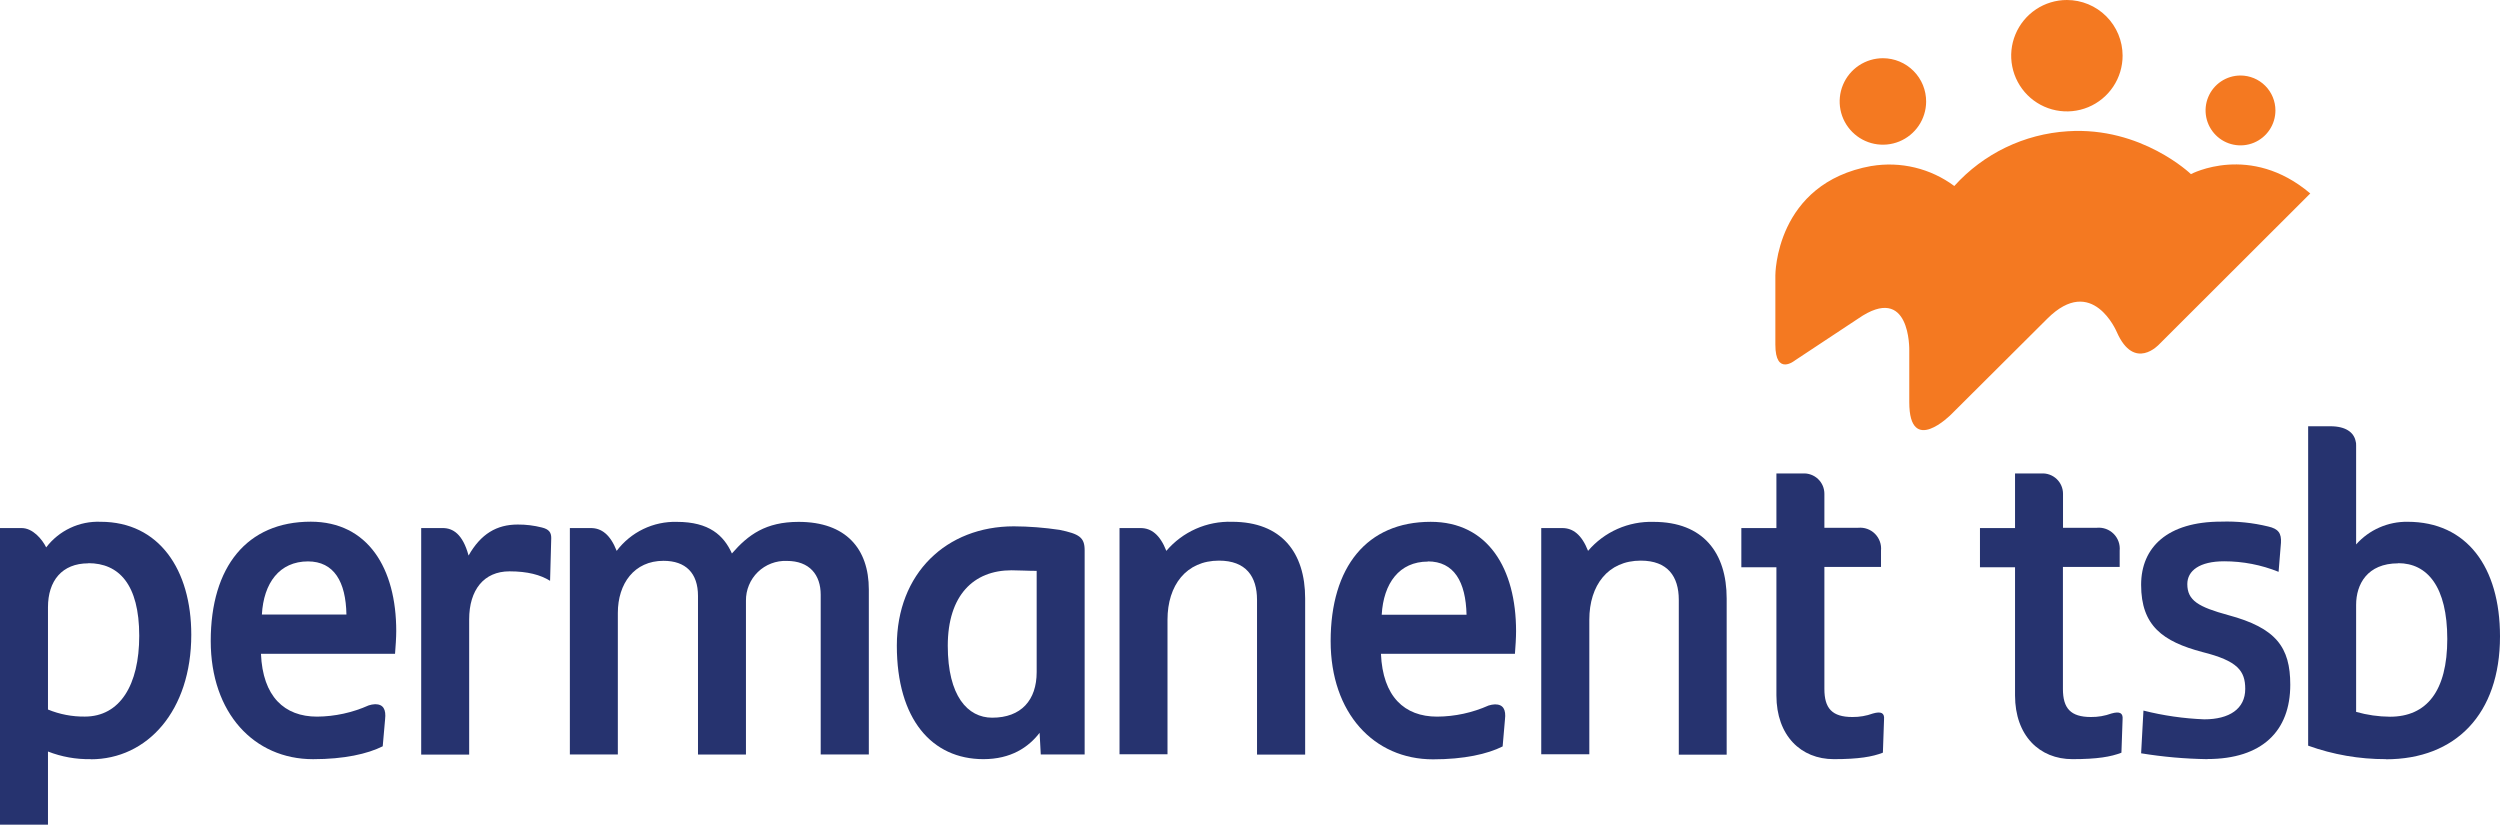 <svg width="147" height="49" viewBox="0 0 147 49" fill="none" xmlns="http://www.w3.org/2000/svg">
<g clip-path="url(#clip0_913_12728)">
<path d="M110.044 9.761C110.893 9.62 111.762 9.651 112.598 9.853C113.435 10.055 114.222 10.424 114.913 10.937C116.63 9.031 119.026 7.876 121.586 7.718C125.918 7.434 128.827 10.238 128.827 10.238C128.827 10.238 132.313 8.38 135.844 11.375L126.961 20.244C126.961 20.244 125.498 21.863 124.467 19.522C124.467 19.522 123.032 16.093 120.381 18.738L114.725 24.371C114.725 24.371 112.265 26.86 112.265 23.65V20.593C112.265 20.593 112.353 16.59 109.254 18.738L105.544 21.192C105.544 21.192 104.391 22.136 104.391 20.263V16.193C104.391 16.193 104.374 10.775 110.044 9.758" fill="#F47921"/>
<path d="M113.257 5.98C113.254 6.482 113.102 6.973 112.821 7.389C112.54 7.805 112.142 8.129 111.677 8.319C111.212 8.509 110.701 8.557 110.209 8.457C109.716 8.357 109.265 8.114 108.911 7.757C108.557 7.401 108.316 6.948 108.219 6.455C108.123 5.962 108.174 5.451 108.368 4.987C108.561 4.524 108.887 4.128 109.305 3.849C109.724 3.571 110.215 3.423 110.717 3.423C111.052 3.424 111.384 3.49 111.693 3.619C112.002 3.748 112.282 3.936 112.518 4.174C112.754 4.411 112.941 4.693 113.068 5.003C113.194 5.313 113.259 5.645 113.257 5.98Z" fill="#F47921"/>
<path d="M124.809 3.273C124.809 3.921 124.618 4.554 124.258 5.093C123.898 5.632 123.387 6.053 122.788 6.301C122.189 6.549 121.531 6.614 120.895 6.488C120.259 6.362 119.675 6.05 119.217 5.592C118.759 5.133 118.447 4.549 118.321 3.914C118.194 3.278 118.259 2.619 118.508 2.021C118.756 1.422 119.176 0.911 119.715 0.551C120.254 0.191 120.888 -0.001 121.536 1.23142e-06C122.404 0.001 123.236 0.346 123.849 0.959C124.463 1.573 124.808 2.405 124.809 3.273Z" fill="#F47921"/>
<path d="M133.795 6.494C133.795 6.9 133.675 7.297 133.449 7.635C133.223 7.973 132.903 8.236 132.527 8.392C132.152 8.547 131.739 8.588 131.341 8.508C130.942 8.429 130.576 8.234 130.289 7.946C130.002 7.659 129.806 7.293 129.727 6.895C129.648 6.496 129.688 6.083 129.844 5.708C129.999 5.333 130.263 5.012 130.6 4.786C130.938 4.561 131.335 4.44 131.741 4.44C132.286 4.44 132.809 4.657 133.194 5.042C133.579 5.427 133.795 5.949 133.795 6.494Z" fill="#F47921"/>
<path d="M5.332 44.638C4.474 44.654 3.62 44.502 2.821 44.189V48.49H0V31.05H1.273C1.926 31.05 2.477 31.703 2.716 32.186C3.089 31.697 3.574 31.305 4.131 31.043C4.688 30.78 5.3 30.656 5.915 30.681C9.355 30.681 11.247 33.502 11.247 37.32C11.247 41.791 8.667 44.646 5.332 44.646V44.638ZM5.193 33.124C3.645 33.124 2.821 34.155 2.821 35.703V41.72C3.508 42.003 4.245 42.144 4.988 42.135C7.051 42.135 8.187 40.277 8.187 37.388C8.187 34.351 6.983 33.115 5.193 33.115V33.124Z" fill="#26336F"/>
<path d="M23.225 38.444H15.345C15.447 40.956 16.72 42.138 18.646 42.138C19.692 42.129 20.725 41.904 21.68 41.476C21.802 41.436 21.93 41.413 22.058 41.407C22.538 41.407 22.711 41.714 22.643 42.3L22.504 43.882C21.609 44.331 20.231 44.64 18.41 44.64C14.936 44.64 12.391 41.922 12.391 37.692C12.391 33.323 14.524 30.675 18.274 30.675C21.643 30.681 23.299 33.425 23.299 37.104C23.299 37.481 23.262 38.033 23.228 38.444H23.225ZM18.115 33.01C16.43 33.01 15.501 34.283 15.399 36.135H20.37C20.336 34.215 19.649 33.01 18.101 33.01H18.115Z" fill="#26336F"/>
<path d="M32.334 34.146C31.782 33.803 31.027 33.595 29.959 33.595C28.447 33.595 27.587 34.695 27.587 36.416V44.37H24.766V31.05H26.038C26.623 31.05 27.209 31.394 27.552 32.666C28.274 31.394 29.203 30.843 30.442 30.843C30.92 30.84 31.398 30.898 31.862 31.016C32.274 31.118 32.413 31.3 32.413 31.635L32.345 34.146" fill="#26336F"/>
<path d="M48.257 44.362V34.97C48.257 33.803 47.604 32.982 46.269 32.982C45.955 32.969 45.642 33.02 45.348 33.133C45.055 33.245 44.787 33.416 44.562 33.635C44.337 33.854 44.159 34.116 44.039 34.407C43.918 34.697 43.858 35.008 43.862 35.322V44.368H41.042V35.041C41.042 33.698 40.32 32.976 39.013 32.976C37.292 32.976 36.329 34.317 36.329 36.038V44.362H33.508V31.05H34.746C35.366 31.05 35.883 31.428 36.261 32.391C36.672 31.845 37.209 31.405 37.825 31.108C38.441 30.812 39.119 30.667 39.803 30.686C41.695 30.686 42.556 31.476 43.036 32.544C43.999 31.442 45.024 30.686 46.959 30.686C49.743 30.686 51.087 32.269 51.087 34.663V44.362H48.266" fill="#26336F"/>
<path d="M61.197 44.362L61.129 43.089C60.476 43.941 59.441 44.638 57.825 44.638C54.8 44.638 52.734 42.297 52.734 37.964C52.734 33.703 55.66 30.948 59.615 30.948C60.513 30.953 61.409 31.023 62.297 31.155C63.467 31.394 63.777 31.601 63.777 32.357V44.362H61.197ZM60.956 33.567C60.407 33.567 59.924 33.533 59.478 33.533C57.243 33.533 55.729 35.01 55.729 37.97C55.729 40.93 56.899 42.2 58.342 42.2C60.047 42.2 60.956 41.169 60.956 39.518V33.567Z" fill="#26336F"/>
<path d="M73.913 44.362V35.271C73.913 33.894 73.26 32.965 71.677 32.965C69.751 32.965 68.649 34.411 68.649 36.439V44.351H65.828V31.05H67.067C67.686 31.05 68.203 31.428 68.581 32.391C69.055 31.834 69.648 31.392 70.316 31.095C70.984 30.799 71.711 30.658 72.442 30.681C75.365 30.681 76.743 32.504 76.743 35.186V44.37H73.922" fill="#26336F"/>
<path d="M89.077 38.444H81.2C81.305 40.956 82.577 42.138 84.503 42.138C85.546 42.132 86.576 41.909 87.529 41.484C87.651 41.445 87.778 41.422 87.907 41.416C88.389 41.416 88.563 41.723 88.492 42.308L88.355 43.89C87.461 44.339 86.083 44.649 84.262 44.649C80.787 44.649 78.242 41.93 78.242 37.7C78.242 33.331 80.376 30.683 84.126 30.683C87.495 30.683 89.145 33.436 89.145 37.115C89.145 37.493 89.111 38.044 89.077 38.456V38.444ZM83.964 33.021C82.279 33.021 81.35 34.294 81.245 36.146H86.233C86.188 34.215 85.506 33.01 83.952 33.01L83.964 33.021Z" fill="#26336F"/>
<path d="M98.713 44.362V35.271C98.713 33.894 98.059 32.965 96.477 32.965C94.551 32.965 93.452 34.411 93.452 36.439V44.351H90.625V31.05H91.864C92.483 31.05 93 31.428 93.378 32.391C93.851 31.836 94.443 31.395 95.11 31.1C95.777 30.805 96.501 30.664 97.23 30.686C100.153 30.686 101.528 32.51 101.528 35.192V44.376H98.707" fill="#26336F"/>
<path d="M110.714 44.257C110.095 44.498 109.294 44.638 107.825 44.638C105.899 44.638 104.453 43.26 104.453 40.888V33.354H102.391V31.05H104.453V27.84H106.001C106.165 27.829 106.33 27.853 106.485 27.909C106.639 27.965 106.781 28.052 106.9 28.165C107.02 28.278 107.114 28.414 107.179 28.566C107.243 28.717 107.275 28.88 107.274 29.044V31.033H109.263C109.443 31.016 109.625 31.039 109.795 31.1C109.966 31.161 110.121 31.26 110.249 31.388C110.377 31.516 110.475 31.671 110.536 31.841C110.598 32.011 110.621 32.193 110.603 32.374V33.337H107.274V40.51C107.274 41.646 107.72 42.16 108.924 42.16C109.335 42.164 109.743 42.094 110.129 41.953C110.609 41.817 110.816 41.919 110.782 42.297L110.714 44.257Z" fill="#26336F"/>
<path d="M124.745 44.257C124.126 44.498 123.325 44.638 121.856 44.638C119.927 44.638 118.484 43.26 118.484 40.888V33.354H116.422V31.05H118.484V27.84H120.033C120.197 27.829 120.361 27.853 120.516 27.909C120.67 27.965 120.812 28.052 120.931 28.165C121.051 28.278 121.146 28.414 121.21 28.566C121.274 28.717 121.307 28.88 121.305 29.044V31.033H123.294C123.474 31.016 123.656 31.039 123.827 31.1C123.997 31.161 124.152 31.26 124.281 31.388C124.409 31.516 124.507 31.67 124.569 31.841C124.631 32.011 124.654 32.193 124.637 32.374V33.337H121.3V40.51C121.3 41.646 121.746 42.16 122.95 42.16C123.361 42.164 123.769 42.094 124.155 41.953C124.637 41.817 124.842 41.919 124.808 42.297L124.74 44.257" fill="#26336F"/>
<path d="M129.785 44.638C128.483 44.619 127.184 44.504 125.898 44.294L126.035 41.782C127.206 42.078 128.405 42.25 129.611 42.297C131.091 42.297 132.02 41.677 132.02 40.51C132.02 39.442 131.572 38.859 129.509 38.342C127.171 37.723 125.898 36.794 125.898 34.388C125.898 32.183 127.444 30.672 130.608 30.672C131.535 30.642 132.461 30.738 133.361 30.956C133.981 31.093 134.154 31.368 134.12 31.919L133.981 33.624C132.964 33.214 131.878 33.004 130.782 33.004C129.336 33.004 128.614 33.556 128.614 34.345C128.614 35.311 129.268 35.689 131.023 36.169C133.841 36.925 134.668 38.061 134.668 40.263C134.668 42.981 133.017 44.632 129.785 44.632" fill="#26336F"/>
<path d="M140.292 44.638C138.733 44.642 137.185 44.374 135.719 43.845V25.064H137.026C137.954 25.064 138.4 25.442 138.506 25.917C138.535 26.008 138.546 26.105 138.54 26.201V32.013C138.919 31.587 139.385 31.247 139.907 31.018C140.429 30.788 140.995 30.673 141.565 30.681C145.039 30.681 147 33.328 147 37.422C147 41.995 144.386 44.646 140.292 44.646V44.638ZM141.014 33.124C139.193 33.124 138.54 34.359 138.54 35.564V41.859C139.187 42.042 139.856 42.138 140.528 42.143C142.696 42.143 143.9 40.629 143.9 37.57C143.9 34.51 142.736 33.115 141.014 33.115V33.124Z" fill="#26336F"/>
</g>
<defs>
<clipPath id="clip0_913_12728">
<rect width="147" height="48.49" fill="white"/>
</clipPath>
</defs>
</svg>
